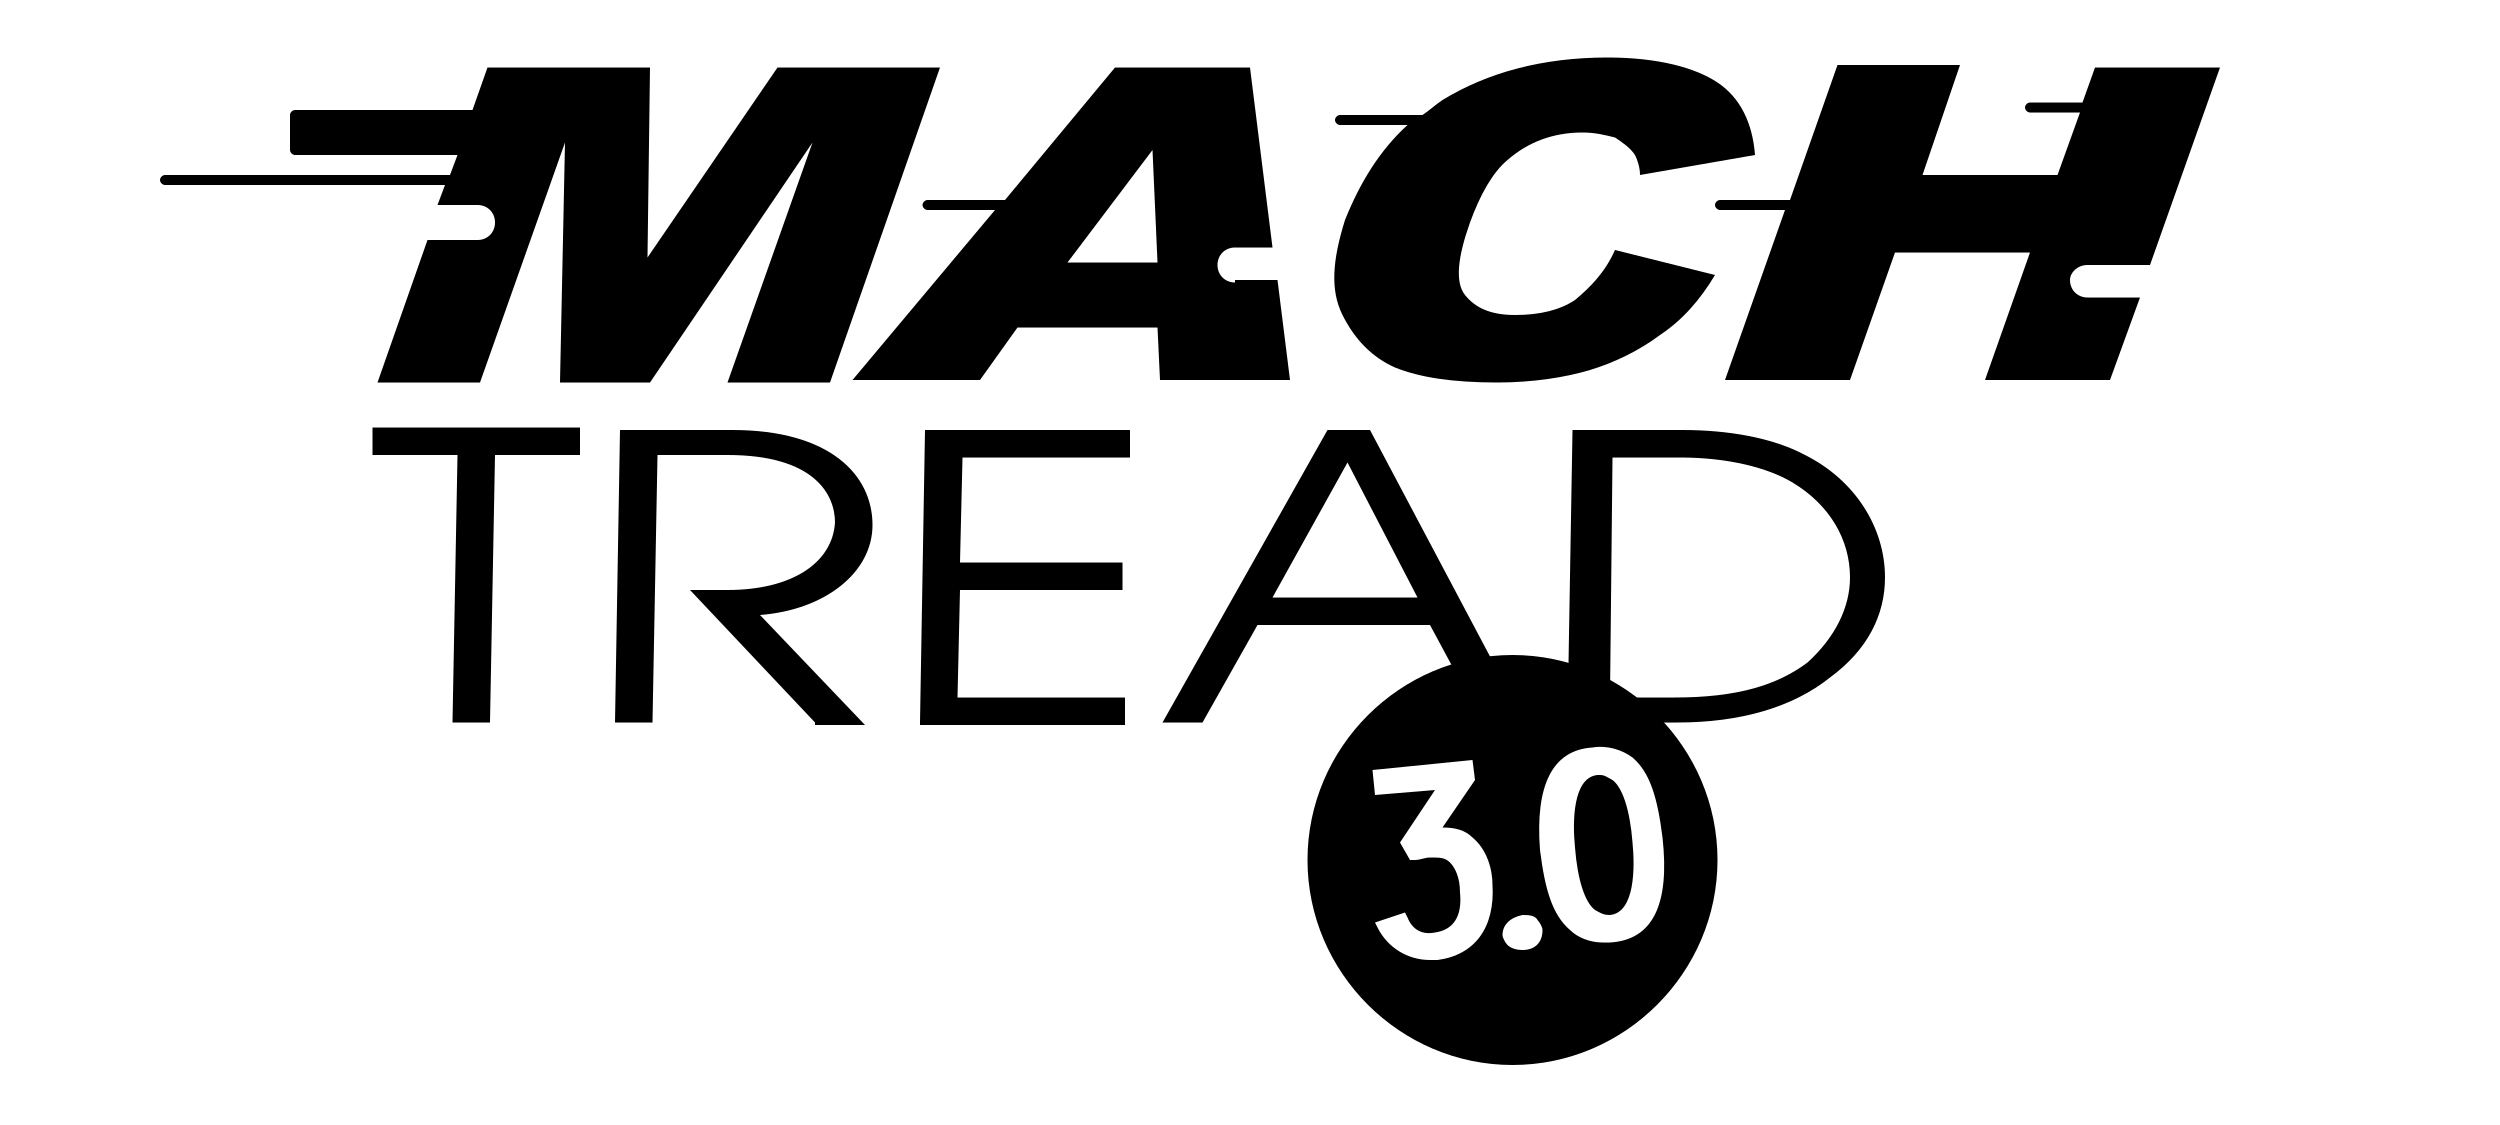 <svg xml:space="preserve" style="enable-background:new 0 0 100 45;" viewBox="0 0 100 45" y="0px" x="0px" xmlns:xlink="http://www.w3.org/1999/xlink" xmlns="http://www.w3.org/2000/svg" id="Calque_1" version="1.1">
<g>
	<g>
		<path d="M18.1,28.9l0.2-10.7h-3.4l0-1.1h8.3l0,1.1h-3.4l-0.2,10.7H18.1z"></path>
		<path d="M32.6,28.9l-5-5.3h1.5c2.6,0,4.2-1.1,4.3-2.7c0-1.1-0.8-2.7-4.3-2.7h-2.8l-0.2,10.7h-1.5l0.2-11.7h4.5
			c3.9,0,5.6,1.8,5.6,3.8c0,1.9-1.9,3.4-4.5,3.6l4.2,4.4H32.6z"></path>
		<path d="M36.8,28.9L37,17.2h8.2l0,1.1h-6.7l-0.1,4.2h6.5l0,1.1h-6.5l-0.1,4.3H45l0,1.1H36.8z"></path>
		<path d="M59.3,28.9L57.2,25h-6.9l-2.2,3.9h-1.6l6.6-11.7h1.7L61,28.9H59.3z M53.9,18.5l-3,5.4h5.8L53.9,18.5z"></path>
		<path d="M62.7,28.9l0.2-11.7h4.4c1.8,0,3.6,0.3,4.9,1c2,1,3.2,2.9,3.2,4.9c0,1.5-0.7,2.9-2.2,4c-1.5,1.2-3.6,1.8-6.1,1.8H62.7z
			 M67,27.9c2.5,0,4.1-0.5,5.3-1.4c1.1-1,1.7-2.2,1.7-3.4c0-1.5-0.8-2.9-2.3-3.8c-1-0.6-2.6-1-4.5-1h-2.7l-0.1,9.6H67z"></path>
	</g>
	<g>
		<path d="M64.5,31.2C64.3,31.1,64.2,31,64,31c0,0-0.1,0-0.1,0c-1,0.1-1,1.9-0.9,2.9c0.1,1.3,0.4,2.2,0.8,2.5
			c0.2,0.1,0.3,0.2,0.6,0.2c1-0.1,1-1.9,0.9-2.9C65.2,32.4,64.9,31.5,64.5,31.2z"></path>
		<path d="M60.5,26.2c-4.5,0-8.2,3.7-8.2,8.2s3.7,8.2,8.2,8.2s8.2-3.7,8.2-8.2S65,26.2,60.5,26.2z M57.5,38.4c-0.1,0-0.2,0-0.3,0
			c-0.9,0-1.7-0.5-2.1-1.3l-0.1-0.2l1.2-0.4l0.1,0.2c0.2,0.5,0.6,0.7,1.1,0.6c0.7-0.1,1.1-0.6,1-1.6c0-0.6-0.2-1-0.4-1.2
			c-0.2-0.2-0.4-0.2-0.8-0.2c-0.2,0-0.4,0.1-0.6,0.1l-0.2,0L56,33.7l1.4-2.1l-2.4,0.2l-0.1-1l4-0.4l0.1,0.8l-1.3,1.9
			c0.5,0,0.9,0.1,1.2,0.4c0.6,0.5,0.8,1.3,0.8,1.9C59.8,37.1,59,38.2,57.5,38.4z M60.9,38C60.9,38,60.9,38,60.9,38
			c-0.3,0-0.5-0.1-0.6-0.2c-0.1-0.1-0.2-0.3-0.2-0.4c0-0.4,0.3-0.7,0.8-0.8c0.2,0,0.5,0,0.6,0.2c0.1,0.1,0.2,0.3,0.2,0.4
			c0,0,0,0,0,0C61.7,37.7,61.4,38,60.9,38z M64.4,37.7c-0.1,0-0.2,0-0.3,0c-0.5,0-1-0.2-1.3-0.5c-0.7-0.6-1-1.6-1.2-3.2
			c-0.2-2.6,0.5-4,2.1-4.1c0.6-0.1,1.2,0.1,1.6,0.4c0.7,0.6,1,1.6,1.2,3.2C66.8,36.2,66.1,37.6,64.4,37.7z"></path>
	</g>
	<g>
		<path d="M63,12c-0.6,0.4-1.4,0.6-2.4,0.6c-1,0-1.6-0.3-2-0.8c-0.4-0.5-0.3-1.5,0.2-2.9c0.4-1.1,0.9-2,1.5-2.5
			c0.8-0.7,1.8-1.1,3-1.1c0.5,0,0.9,0.1,1.3,0.2c0.3,0.2,0.6,0.4,0.8,0.7c0.1,0.2,0.2,0.5,0.2,0.8l4.6-0.8c-0.1-1.3-0.6-2.3-1.5-2.9
			c-0.9-0.6-2.4-1-4.4-1c-2.6,0-4.8,0.6-6.6,1.7c-0.3,0.2-0.5,0.4-0.8,0.6h-3.3c-0.1,0-0.2,0.1-0.2,0.2c0,0.1,0.1,0.2,0.2,0.2h2.7
			c-1.1,1-1.9,2.3-2.5,3.8c-0.5,1.6-0.6,2.8-0.1,3.8c0.5,1,1.2,1.7,2.1,2.1c1,0.4,2.3,0.6,4.1,0.6c1.4,0,2.7-0.2,3.7-0.5
			c1-0.3,2-0.8,2.8-1.4c0.9-0.6,1.6-1.4,2.2-2.4l-4-1C64.2,10.9,63.6,11.5,63,12z"></path>
		<path d="M31.1,2.7l-5.2,7.6L26,2.7h-6.5l-0.6,1.7h-7.1c-0.1,0-0.2,0.1-0.2,0.2V6c0,0.1,0.1,0.2,0.2,0.2h6.5L18,7H6.6
			C6.5,7,6.4,7.1,6.4,7.2c0,0.1,0.1,0.2,0.2,0.2h11.2l-0.3,0.8h1.6c0.4,0,0.7,0.3,0.7,0.7c0,0.4-0.3,0.7-0.7,0.7h-2l-2,5.7h4.1
			l3.4-9.6l-0.2,9.6H26l6.5-9.6l-3.4,9.6h4.1l4.4-12.6H31.1z"></path>
		<path d="M49.4,11.3c-0.4,0-0.7-0.3-0.7-0.7c0-0.4,0.3-0.7,0.7-0.7h1.5L50,2.7h-5.4L40.2,8h-3.1c-0.1,0-0.2,0.1-0.2,0.2
			s0.1,0.2,0.2,0.2h2.7l-5.7,6.8h5.1l1.5-2.1h5.6l0.1,2.1h5.2l-0.5-4H49.4z M42.7,10.5L46.1,6l0.2,4.5H42.7z"></path>
		<path d="M83.5,10.6H86l2.8-7.9h-5l-0.5,1.4h-2.1c-0.1,0-0.2,0.1-0.2,0.2c0,0.1,0.1,0.2,0.2,0.2h2l-0.9,2.5h-5.4l1.5-4.4h-4.9
			L71.6,8h-2.8c-0.1,0-0.2,0.1-0.2,0.2s0.1,0.2,0.2,0.2h2.6l-2.4,6.8H74l1.8-5.1h5.4l-1.8,5.1h5l1.2-3.3h-2.1
			c-0.4,0-0.7-0.3-0.7-0.7C82.8,10.9,83.1,10.6,83.5,10.6z"></path>
	</g>
</g>
</svg>
